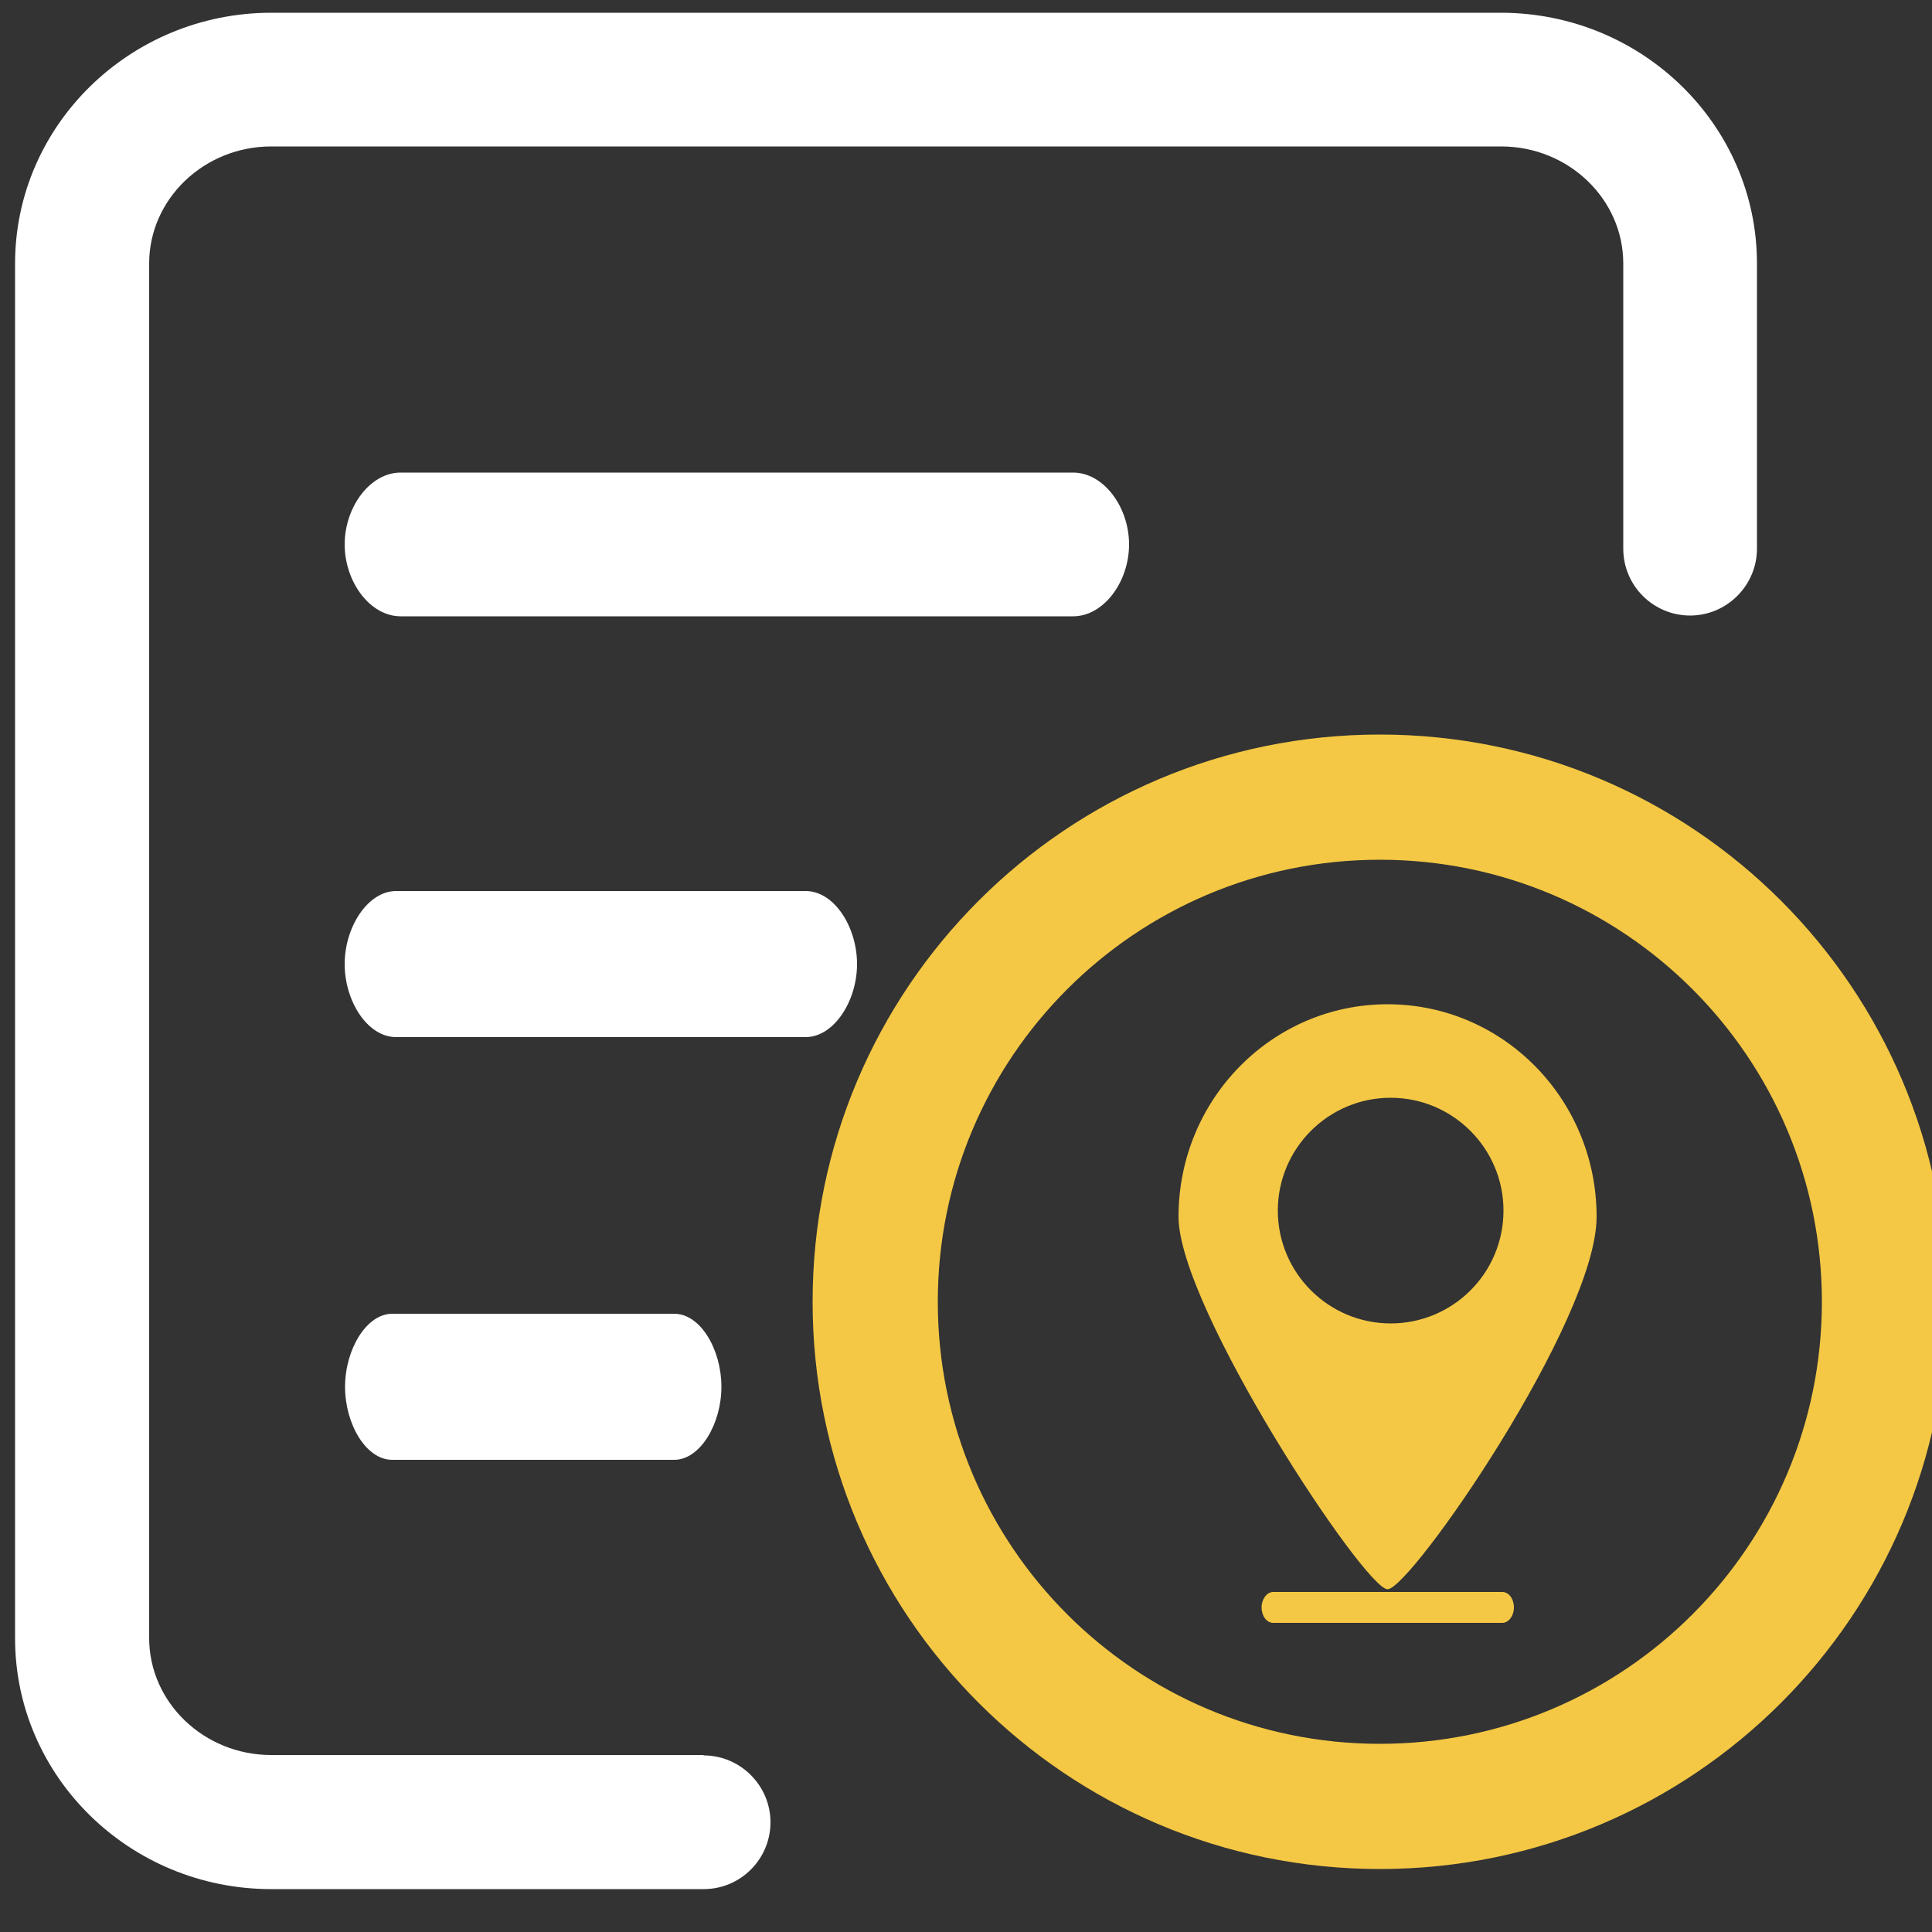 <?xml version="1.0" encoding="UTF-8"?><svg id="a" xmlns="http://www.w3.org/2000/svg" viewBox="0 0 50 50"><rect x="0" y="0" width="50" height="50" fill="#333333" stroke="none"/><defs><style>.b{fill:#fff;}.c{fill:#f4c844;}</style></defs><path class="b" d="M29.22,14.09c0-.96-.65-1.86-1.45-1.86H10.37c-.8,0-1.45,.9-1.45,1.86s.65,1.86,1.45,1.86H27.77c.8,0,1.45-.9,1.45-1.86h0ZM10.25,23.06c-.73,0-1.33,.93-1.33,1.89s.59,1.89,1.33,1.89h10.6c.73,0,1.33-.93,1.33-1.89s-.59-1.89-1.33-1.89H10.25Zm7.2,10.94h-7.3c-.67,0-1.22,.93-1.22,1.89s.54,1.89,1.22,1.89h7.3c.67,0,1.22-.93,1.22-1.89s-.54-1.89-1.22-1.89h0Zm0,0"/><path class="b" d="M18.21,45.42H7.02c-1.74,0-3.16-1.36-3.16-3.03V6.82c0-1.67,1.42-3.03,3.16-3.03h31.83c1.74,0,3.16,1.36,3.16,3.03v7.38c0,.96,.78,1.73,1.73,1.73s1.73-.78,1.73-1.73V6.82c0-3.58-2.97-6.49-6.63-6.49H7.02C3.37,.33,.39,3.24,.39,6.82V42.4c0,3.58,2.97,6.49,6.63,6.49h11.19c.96,0,1.73-.78,1.73-1.73s-.78-1.73-1.73-1.73h0Zm0,0"/><path class="c" d="M35.71,19.01c-8.11,0-14.68,6.57-14.68,14.68s6.57,14.68,14.68,14.68,14.68-6.57,14.68-14.68-6.57-14.68-14.68-14.68h0Zm0,26.12c-6.32,0-11.44-5.12-11.44-11.44s5.12-11.44,11.44-11.44,11.44,5.12,11.44,11.44-5.12,11.44-11.44,11.44h0Zm0,0"/><path class="c" d="M41.32,31.49c0-3.04-2.42-5.5-5.41-5.5s-5.41,2.46-5.41,5.5c0,2.35,4.82,9.64,5.41,9.64s5.41-6.95,5.41-9.64m-2.41-.16c0,1.62-1.31,2.92-2.92,2.92s-2.92-1.31-2.92-2.92,1.31-2.92,2.92-2.92,2.92,1.31,2.92,2.92m.27,10.27c0,.22-.14,.4-.3,.4h-5.93c-.17,0-.3-.18-.3-.4s.14-.4,.3-.4h5.93c.17,0,.3,.18,.3,.4h0Zm0,0"/></svg>